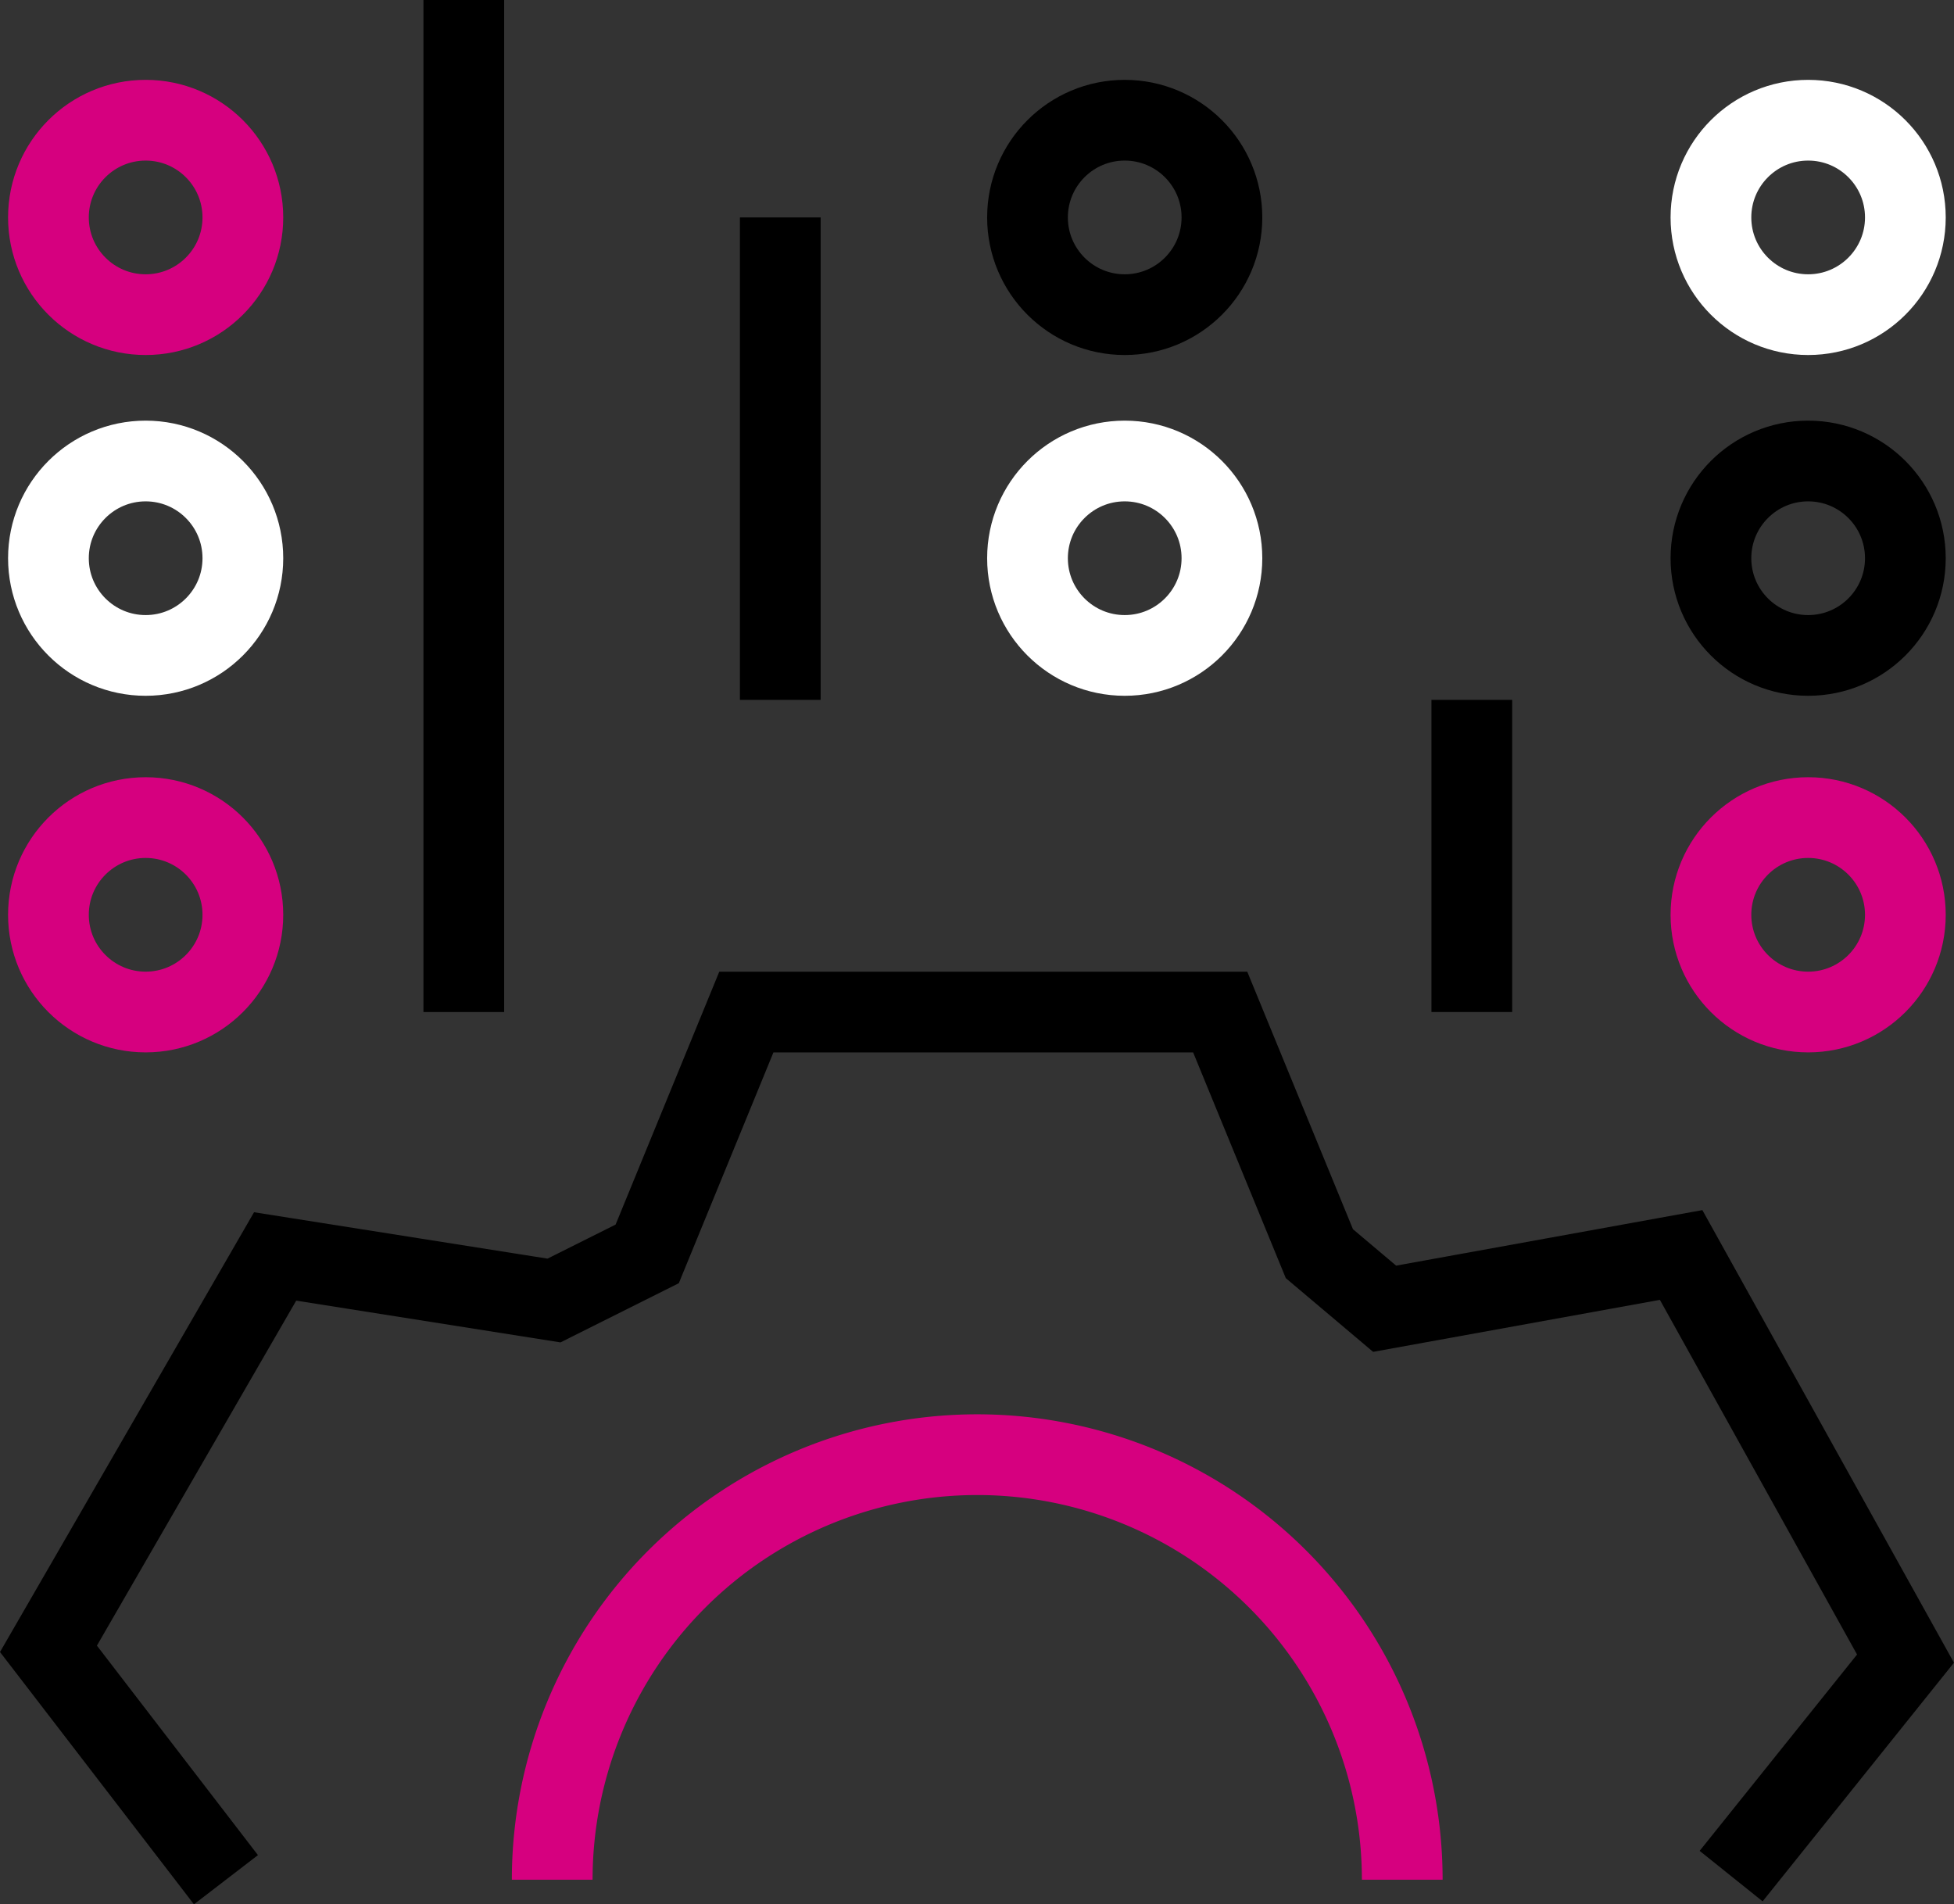 <svg xmlns="http://www.w3.org/2000/svg" width="96.823" height="94.36" viewBox="0 0 96.823 94.36">
  <rect x="0" y="0" width="96.823" height="94.36" fill="#333333" stroke="none"/>
  <g id="Groupe_470" data-name="Groupe 470" transform="translate(-375.818 -962.386)">
    <g id="Groupe_416" data-name="Groupe 416" transform="translate(378.219 1012.533)">
      <path id="Tracé_409" data-name="Tracé 409" d="M387.013,1024.784l-8.795-11.441L389.45,993.9l13.819,2.184,4.618-2.31L412.8,981.79h23.479l4.915,11.973,3.233,2.729,14.692-2.664,11.118,20-8.64,10.777" transform="translate(-378.218 -981.79)" fill="none" stroke="#000" stroke-width="4"/>
      <path id="Ellipse_333" data-name="Ellipse 333" d="M387.877,1011.337a21.06,21.06,0,1,1,42.12,0" transform="translate(-362.915 -968.344)" fill="none" stroke="#d6007f" stroke-width="4"/>
    </g>
    <g id="Groupe_196" data-name="Groupe 196" transform="translate(378.218 962.386)">
      <circle id="Ellipse_138" data-name="Ellipse 138" cx="4.817" cy="4.817" r="4.817" transform="translate(0 22.843)" fill="none" stroke="#fff" stroke-width="4"/>
      <circle id="Ellipse_138-2" data-name="Ellipse 138" cx="4.817" cy="4.817" r="4.817" transform="translate(0 40.512)" fill="none" stroke="#d6007f" stroke-width="4"/>
      <circle id="Ellipse_139" data-name="Ellipse 139" cx="4.817" cy="4.817" r="4.817" transform="translate(0 5.957)" fill="none" stroke="#d6007f" stroke-width="4"/>
      <circle id="Ellipse_144" data-name="Ellipse 144" cx="4.817" cy="4.817" r="4.817" transform="translate(48.514 22.843)" fill="none" stroke="#fff" stroke-width="4"/>
      <circle id="Ellipse_145" data-name="Ellipse 145" cx="4.817" cy="4.817" r="4.817" transform="translate(82.379 22.843)" fill="none" stroke="#000" stroke-width="4"/>
      <circle id="Ellipse_145-2" data-name="Ellipse 145" cx="4.817" cy="4.817" r="4.817" transform="translate(82.379 40.512)" fill="none" stroke="#d6007f" stroke-width="4"/>
      <circle id="Ellipse_146" data-name="Ellipse 146" cx="4.817" cy="4.817" r="4.817" transform="translate(82.379 5.957)" fill="none" stroke="#fff" stroke-width="4"/>
      <circle id="Ellipse_147" data-name="Ellipse 147" cx="4.817" cy="4.817" r="4.817" transform="translate(48.514 5.957)" fill="none" stroke="#000" stroke-width="4"/>
      <line id="Ligne_53" data-name="Ligne 53" y2="50.147" transform="translate(20.582)" fill="none" stroke="#000" stroke-width="4"/>
      <line id="Ligne_54" data-name="Ligne 54" y2="23.905" transform="translate(36.264 10.774)" fill="none" stroke="#000" stroke-width="4"/>
      <line id="Ligne_55" data-name="Ligne 55" y2="15.467" transform="translate(70.53 34.679)" fill="none" stroke="#000" stroke-width="4"/>
    </g>
  </g>
</svg>

